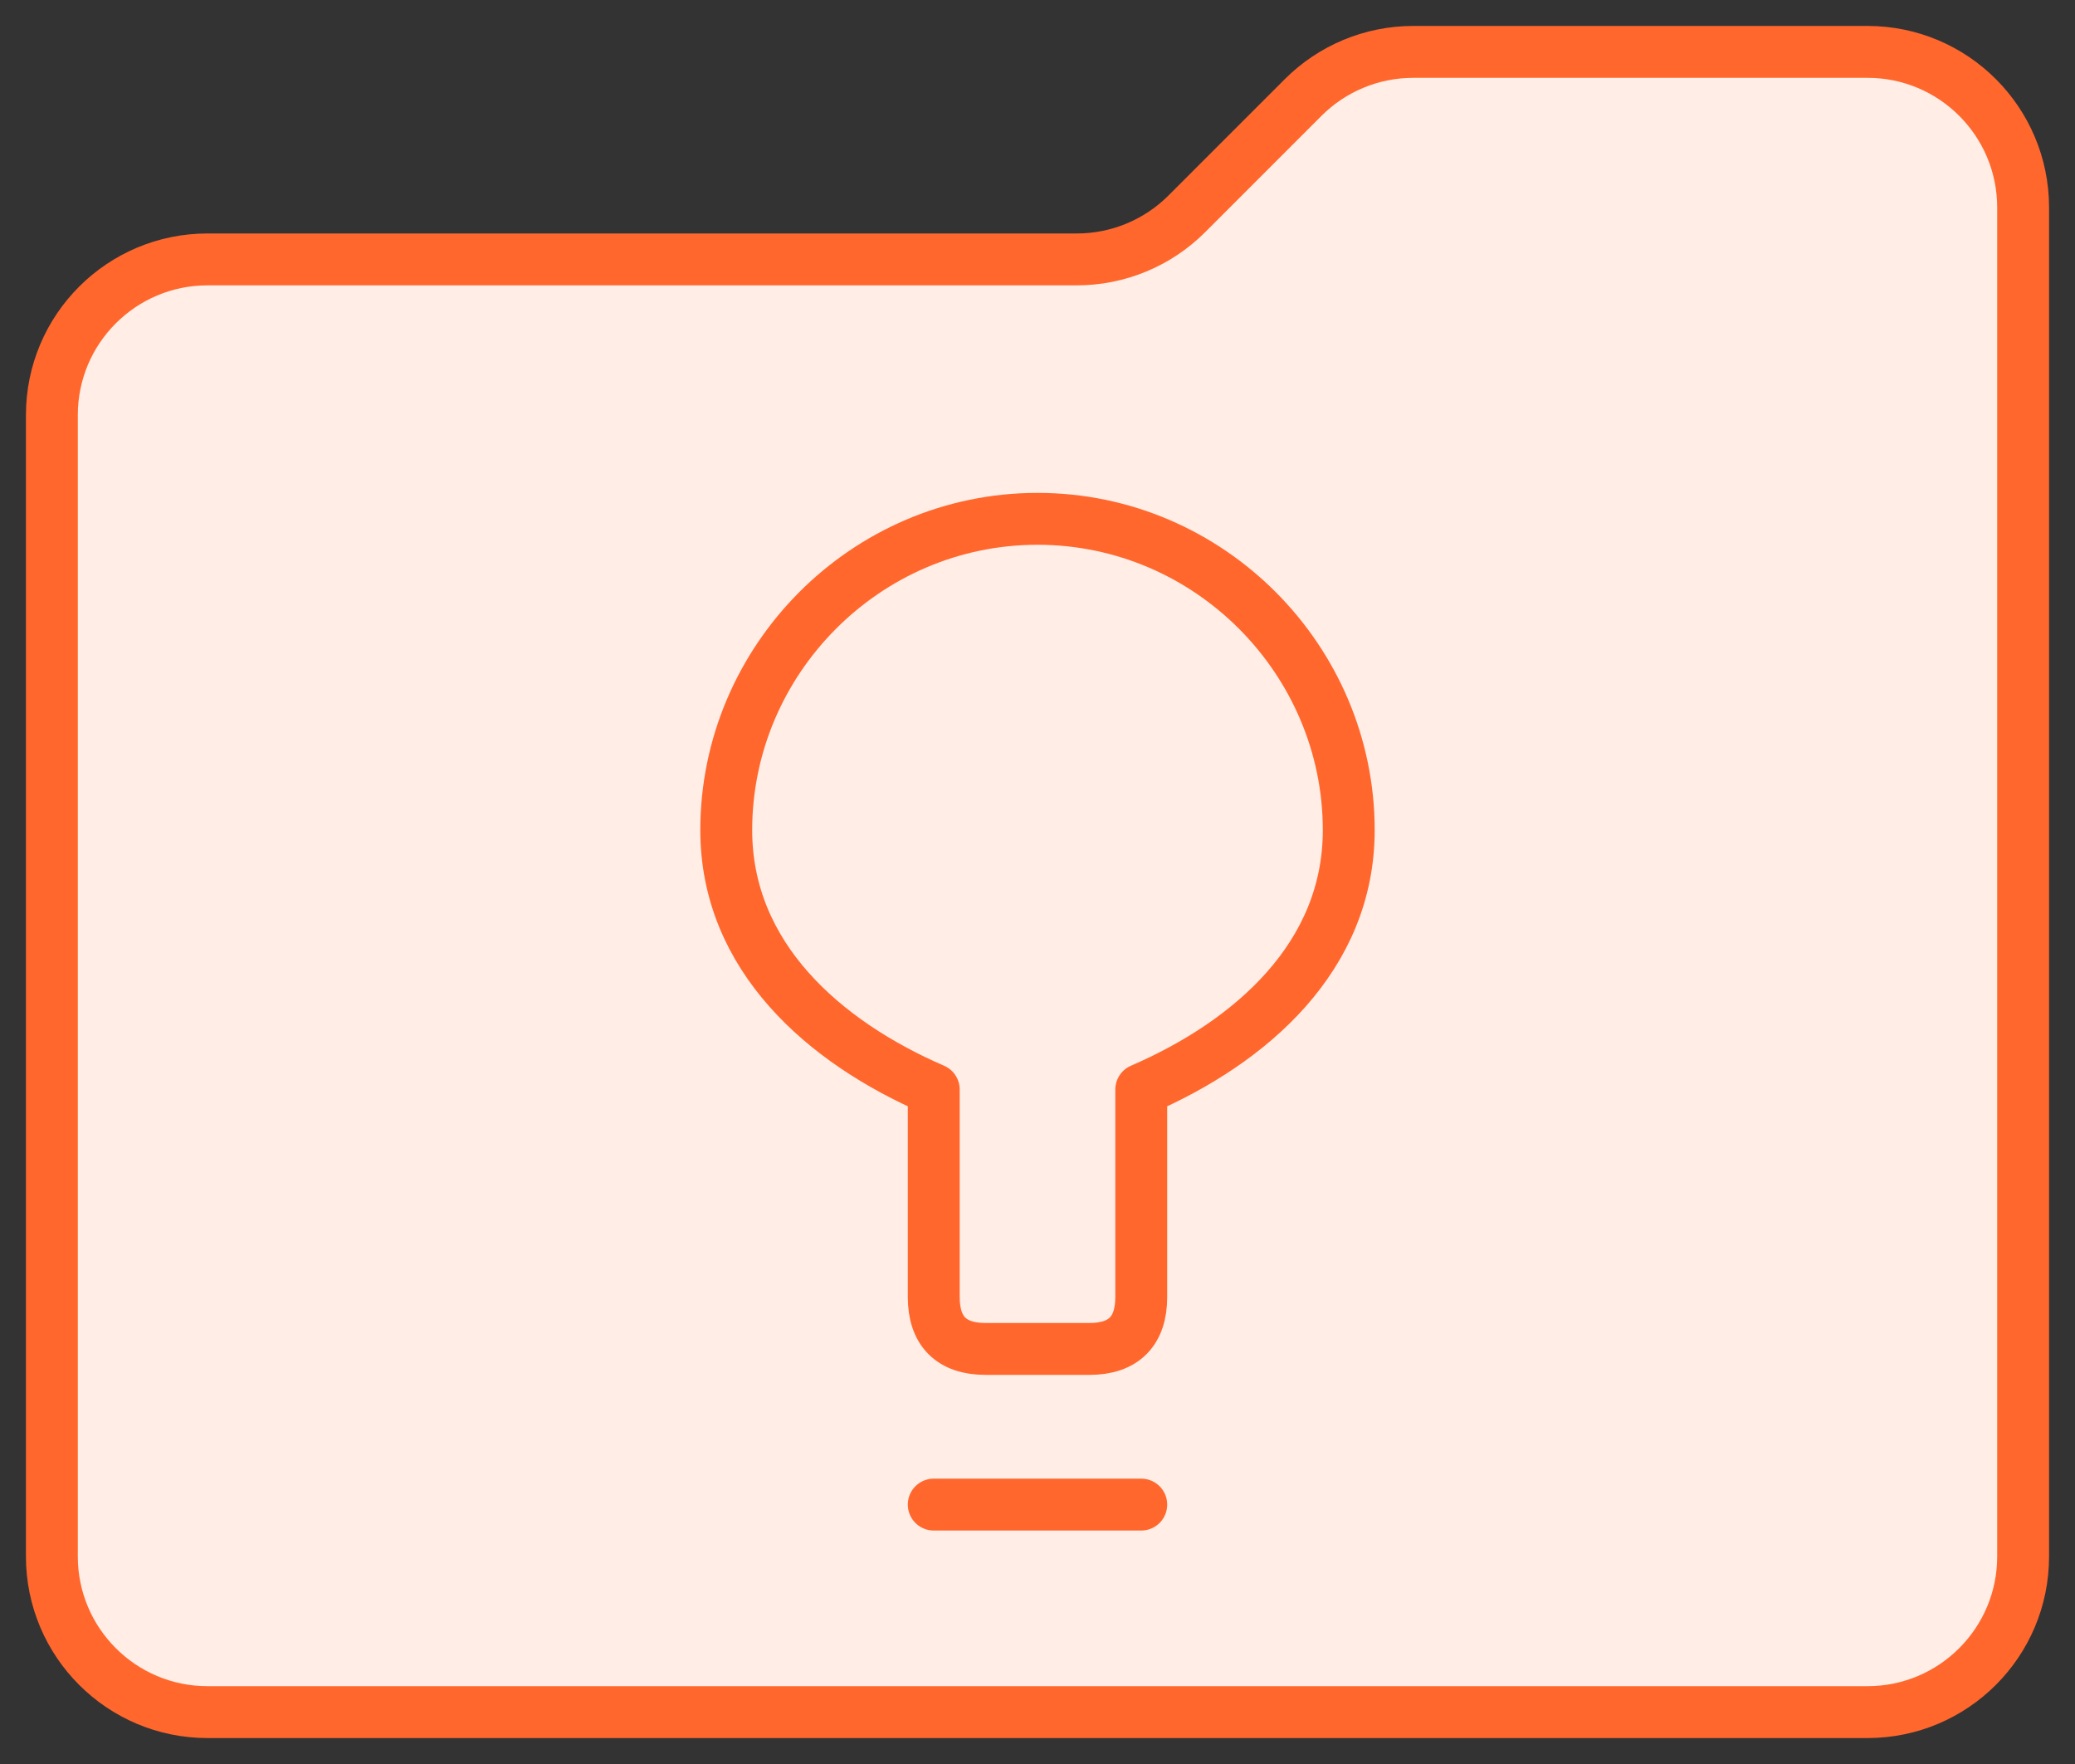 <?xml version="1.0" encoding="UTF-8"?> <svg xmlns="http://www.w3.org/2000/svg" width="40" height="34" viewBox="0 0 40 34" fill="none"><rect x="0" y="0" width="40" height="34" fill="#333333" stroke="none"/><path d="M1 30V8C1 6.343 2.343 5 4 5H20.757C21.553 5 22.316 4.684 22.879 4.121L25.121 1.879C25.684 1.316 26.447 1 27.243 1H36C37.657 1 39 2.343 39 4V30C39 31.657 37.657 33 36 33H4C2.343 33 1 31.657 1 30Z" fill="#FFEDE6" stroke="#FF672D"></path><path d="M18 29H22M14 16C14 12.721 16.686 10 20 10C23.314 10 26 12.721 26 16C26 18.435 24.119 20.084 22 21V25C22 25.656 21.663 26 21 26H19C18.337 26 18 25.656 18 25V21C15.881 20.084 14 18.435 14 16Z" stroke="#FF672D" stroke-linecap="round" stroke-linejoin="round"></path></svg> 